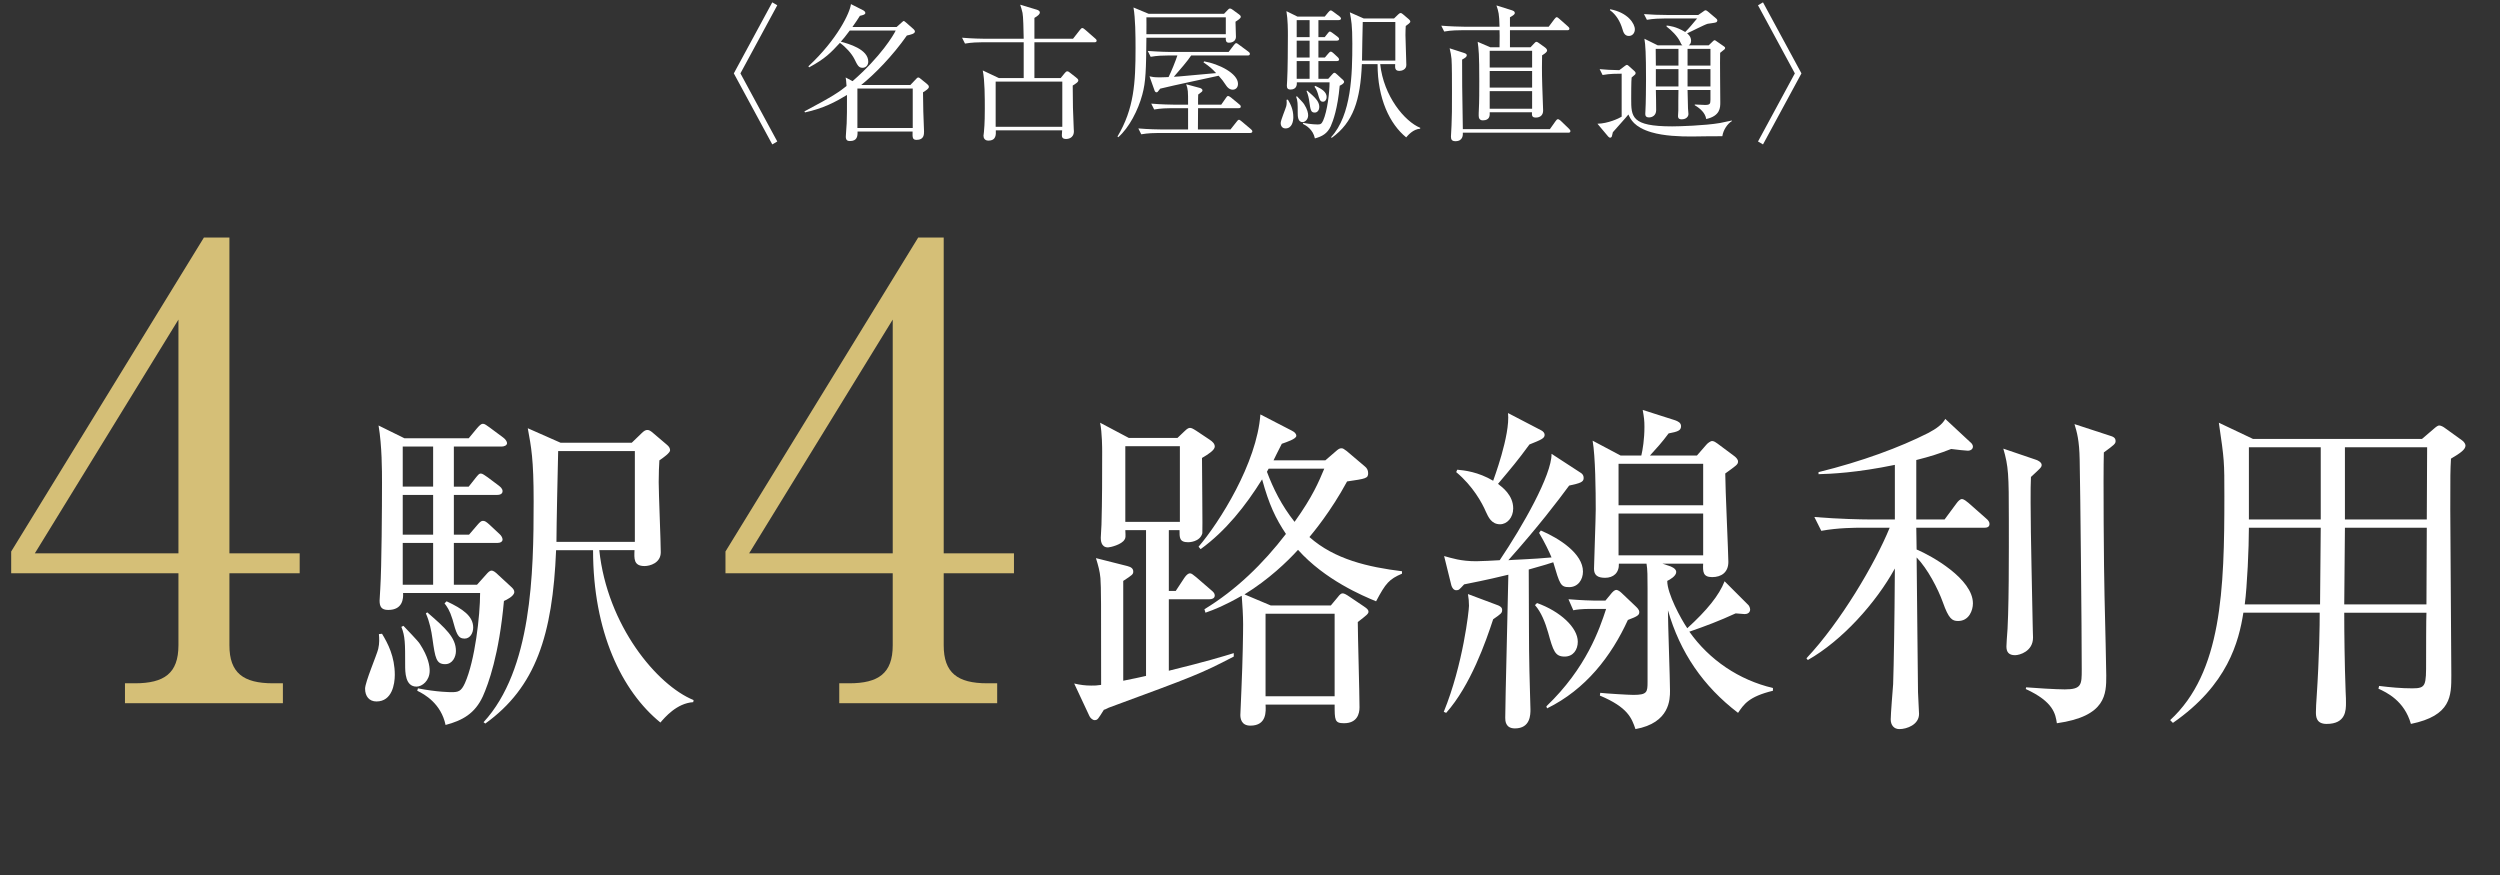<?xml version="1.0" encoding="UTF-8"?><svg id="_レイヤー_2" xmlns="http://www.w3.org/2000/svg" width="442.859" height="155.073" viewBox="0 0 442.859 155.073"><rect x="0" y="0" width="442.859" height="155.073" fill="#333333" stroke="none"/><defs><style>.cls-1{fill:#fff;}.cls-2{fill:#d5bf77;}</style></defs><g id="_レイヤー_1-2"><path class="cls-2" d="M36.125,42.074h4.516v55.95h12.446v3.524h-12.446v12.776c0,4.846,2.423,6.718,7.71,6.718h1.762v3.524h-27.975v-3.524h1.762c5.177,0,7.71-1.762,7.71-6.718v-12.776H1.982v-3.855l34.143-55.62ZM31.61,56.612L6.168,98.024h25.442v-41.412Z"/><path class="cls-1" d="M66.692,124.261c-1.285,0-2.019-.918-2.019-2.264,0-1.163,2.08-5.996,2.325-7.037.245-1.04.184-1.896.123-2.631l.551-.062c1.04,1.713,2.264,4.039,2.264,7.282,0,1.652-.49,4.711-3.243,4.711ZM89.27,106.456c-.857,9.545-2.753,14.685-3.732,16.888-1.407,3.06-3.61,4.283-6.608,5.079-.795-3.793-3.732-5.446-5.017-6.058l.122-.428c3.427.673,5.752.673,5.935.673,1.224,0,1.713-.122,2.386-1.591,1.774-3.977,2.692-11.932,2.692-15.97h-13.645c.061.979-.061,2.998-2.631,2.998-1.224,0-1.53-.612-1.53-1.652,0-.367.122-1.835.122-2.141.245-3.855.306-14.502.306-18.724,0-2.142,0-6.547-.612-10.157l4.589,2.264h11.381l1.469-1.774c.428-.49.734-.796,1.04-.796.367,0,.673.306,1.224.673l2.386,1.774c.428.306.673.734.673.979,0,.428-.551.612-.979.612h-8.444v7.098h2.631l1.163-1.468c.49-.612.673-.857.979-.857s.673.306,1.224.673l1.958,1.468c.306.245.673.551.673.979,0,.551-.551.673-.979.673h-7.648v7.037h2.692l1.469-1.713c.428-.489.673-.734.979-.734.367,0,.612.184,1.101.612l1.836,1.713c.367.306.551.734.551.979,0,.367-.367.612-.918.612h-7.71v7.404h4.1l1.591-1.774c.367-.428.673-.734.979-.734s.673.245,1.224.795l2.386,2.203c.245.245.428.489.428.795,0,.734-1.407,1.407-1.836,1.591ZM73.79,121.63c-2.019,0-2.019-2.57-2.019-3.854,0-3.794,0-5.079-.673-6.731l.367-.184c.428.49,2.631,2.692,2.937,3.243,1.469,2.264,1.713,3.855,1.713,4.711,0,1.774-1.346,2.814-2.325,2.814ZM76.727,79.104h-5.385v7.098h5.385v-7.098ZM76.727,87.671h-5.385v7.037h5.385v-7.037ZM76.727,96.176h-5.385v7.404h5.385v-7.404ZM78.868,117.653c-1.591,0-1.775-1.04-2.264-4.528-.184-1.346-.49-2.937-1.163-4.467l.245-.184c3.243,2.814,5.079,4.467,5.079,6.853,0,1.04-.612,2.325-1.897,2.325ZM82.295,113.125c-1.224,0-1.469-.979-2.142-3.427-.49-1.591-.979-2.264-1.407-2.814l.367-.367c2.876,1.346,4.711,2.631,4.711,4.65,0,.979-.551,1.958-1.53,1.958ZM122.801,124.383c-2.937.184-5.078,2.753-5.813,3.61-6.853-5.568-11.932-16.092-11.932-30.533h-6.547c-.612,15.052-3.61,24.292-12.543,30.716l-.306-.245c8.566-9.3,8.872-26.372,8.872-39.099,0-7.587-.428-9.606-1.04-12.972l5.813,2.57h12.605l1.774-1.713c.367-.367.673-.551.979-.551s.551.123,1.04.551l2.448,2.081c.367.306.551.612.551.979,0,.428-1.163,1.285-1.897,1.774-.061,1.04-.122,2.203-.122,3.854,0,1.958.367,10.524.367,12.421s-1.897,2.447-2.876,2.447c-1.958,0-1.836-1.346-1.774-2.814h-6.241c1.407,13.339,10.219,23.924,16.704,26.555l-.061.367ZM112.46,79.9h-13.584c-.061,2.325-.306,13.584-.306,16.092h13.89v-16.092Z"/><path class="cls-2" d="M162.656,42.074h4.516v55.95h12.446v3.524h-12.446v12.776c0,4.846,2.423,6.718,7.71,6.718h1.762v3.524h-27.975v-3.524h1.762c5.177,0,7.71-1.762,7.71-6.718v-12.776h-29.627v-3.855l34.143-55.62ZM158.141,56.612l-25.442,41.412h25.442v-41.412Z"/><path class="cls-1" d="M208.581,77.575l1.224-1.163c.551-.55.795-.612.979-.612.245,0,.428.062,1.101.49l2.386,1.591c.551.367.918.734.918,1.224,0,.612-1.102,1.346-2.264,2.019,0,2.142.123,13.094.061,13.339-.428,1.591-2.448,1.591-2.509,1.591-1.591,0-1.53-.857-1.53-2.142h-1.897v10.769h1.224l1.53-2.325c.367-.551.734-.795.979-.795.306,0,.551.245,1.101.673l2.692,2.325c.367.306.612.551.612.918,0,.551-.551.673-.918.673h-7.22v12.666c6.731-1.652,9.301-2.448,11.503-3.121v.612c-5.874,3.06-7.037,3.488-22.15,9.056-.306.123-.551.306-.857.367-1.04,1.652-1.101,1.836-1.652,1.836-.367,0-.795-.429-.918-.734l-2.692-5.752c1.04.245,1.958.367,2.998.367.673,0,.979,0,1.774-.122,0-14.624,0-17.194-.122-18.907-.122-1.285-.367-2.142-.795-3.549l5.568,1.407c.734.184,1.04.49,1.04.979s-.184.612-1.774,1.652v17.683c2.325-.49,3.059-.612,4.038-.856v-25.821h-3.671c.061,1.224.061,1.346-.123,1.652-.489.918-2.57,1.407-2.937,1.407-1.285,0-1.285-1.346-1.285-1.713s.123-2.02.123-2.325c.122-4.344.122-8.627.122-12.911,0-.49,0-3.365-.367-5.14l5.079,2.692h8.627ZM199.342,79.043v13.4h9.667v-13.4h-9.667ZM234.77,81.552l1.774-1.53c.551-.49.734-.612,1.101-.612.245,0,.428.122.918.489l3.243,2.753c.306.245.551.612.551,1.163,0,.918-.367.979-3.732,1.469-2.876,5.323-6.058,9.117-6.669,9.851,4.467,3.977,10.463,5.323,16.398,6.058v.428c-2.264.979-2.876,1.652-4.589,4.895-2.386-.979-9.056-3.793-13.829-9.117-1.897,2.08-5.201,5.262-9.484,7.893l4.65,1.958h10.647l1.224-1.469c.367-.489.612-.673.857-.673s.551.123,1.346.673l2.448,1.652c.551.367.795.612.795.917,0,.367-.306.612-1.897,1.836,0,2.203.306,12.727.306,15.113,0,1.163-.428,2.814-2.754,2.814-1.652,0-1.652-.55-1.652-3.304h-12.237c.061,1.162.245,3.732-2.692,3.732-1.652,0-1.774-1.346-1.774-1.897,0-.612.184-3.671.184-4.344.245-5.69.306-10.035.306-11.748,0-1.346-.122-3.549-.245-5.018-2.998,1.713-4.834,2.448-6.425,2.998l-.184-.612c5.629-3.426,10.402-8.077,14.44-13.339-1.835-2.753-2.998-5.201-4.222-9.667-2.937,4.711-6.425,9.117-10.891,12.36l-.367-.428c3.671-4.283,10.341-14.808,10.953-23.435l5.568,2.876c.49.245.795.551.795.917,0,.551-1.713,1.102-2.57,1.408-.918,1.774-1.04,2.08-1.469,2.937h9.178ZM236.421,108.719h-12.237v14.624h12.237v-14.624ZM224.735,83.021c-.184.306-.184.367-.306.551,1.101,2.937,2.57,5.935,4.895,8.872,3.243-4.528,4.283-7.098,5.262-9.423h-9.851Z"/><path class="cls-1" d="M255.754,126.097c3.426-8.383,4.467-17.989,4.467-18.785,0-.673-.061-1.407-.184-2.08l5.385,2.019c.245.122.673.306.673.795,0,.551-.184.673-1.591,1.652-1.285,3.916-3.977,11.687-8.322,16.582l-.428-.184ZM280.107,83.816c.245.184.428.428.428.857,0,.734-.612.917-2.57,1.346-2.08,2.815-5.323,7.098-10.769,13.217.306-.061,4.467-.184,7.648-.49-.428-1.04-1.162-2.57-2.203-4.344l.306-.428c3.304,1.407,7.465,4.1,7.465,7.281,0,1.407-.856,2.753-2.448,2.753-1.53,0-1.652-.489-2.814-4.405-.918.306-1.958.612-4.344,1.285.061,8.444,0,12.789.122,17.989,0,1.102.184,5.813.184,6.792,0,.918,0,3.365-2.753,3.365-1.713,0-1.713-1.407-1.713-1.897,0-2.814.49-21.293.551-25.332-1.53.367-3.488.856-7.832,1.713-.856.917-.918,1.04-1.407,1.04-.428,0-.734-.428-.857-.856l-1.285-5.201c1.346.367,2.937.918,5.69.918.367,0,3.671-.123,4.161-.184,4.038-5.997,9.239-15.113,9.178-18.846l5.262,3.426ZM258.141,83.204c1.285.123,3.671.367,6.364,1.958,0-.061,3.059-8.077,2.631-11.993l5.874,3.059c.367.184.612.49.612.795,0,.612-.551.857-2.692,1.713-2.203,2.999-2.998,3.916-5.568,6.976.795.612,2.692,2.019,2.692,4.344,0,1.652-1.101,2.814-2.325,2.814-1.53,0-2.08-1.285-2.509-2.203-.673-1.591-2.325-4.589-5.262-7.037l.184-.428ZM272.275,106.823c4.1,1.468,7.22,4.344,7.22,6.853,0,1.407-.795,2.631-2.325,2.631-1.713,0-2.019-.979-2.937-4.283-.49-1.713-1.224-3.61-2.325-4.833l.367-.367ZM281.759,107.863c-1.53,0-2.57.123-3.059.245l-.857-1.958c2.264.184,4.1.245,4.65.245h1.897l1.163-1.407c.122-.122.428-.489.795-.489.245,0,.673.306.918.551l2.448,2.325c.245.245.673.612.673,1.041,0,.489-.184.734-2.019,1.407-2.937,6.425-7.465,12.299-14.318,15.664l-.122-.367c7.098-6.792,9.423-13.706,10.585-17.255h-2.753ZM294.486,99.847l1.101.367c.428.123,1.346.489,1.346,1.102,0,.734-1.101,1.346-1.591,1.591,0,2.264,2.386,6.669,3.549,8.382,3.488-3.182,5.629-5.812,6.608-8.321l4.222,4.222c.122.122.306.489.306.795,0,.122-.061.795-.979.795-.184,0-.979-.062-1.591-.123-2.937,1.346-5.201,2.203-8.199,3.243,3.549,5.017,8.811,8.566,14.807,9.974v.489c-4.283,1.04-5.14,2.386-6.18,3.916-6.18-4.711-10.28-10.708-12.421-18.173,0,2.264.367,12.238.367,14.257,0,1.469,0,5.69-6.119,6.792-.673-1.958-1.346-3.855-6.302-5.936l.061-.489c.979.123,5.078.367,5.874.367,2.448,0,2.509-.49,2.509-2.325v-16.521c0-2.081,0-3.366-.184-4.406h-4.895c.061,1.652-.979,2.509-2.448,2.509-1.346,0-1.958-.49-1.958-1.591,0-.857.306-8.873.306-10.524,0-3.243-.061-9.362-.551-12.176l4.956,2.631h3.671c.245-1.04.551-2.875.551-5.079,0-1.101-.061-1.591-.306-2.998l5.751,1.835c.49.184,1.04.429,1.04,1.041,0,.795-.612.979-2.203,1.285-1.224,1.652-2.08,2.57-3.304,3.916h8.322l1.652-1.896c.184-.245.734-.673,1.04-.673s.673.245.918.428l2.876,2.142c.367.245.795.673.795,1.041,0,.55-.245.673-2.264,2.141,0,2.509.551,14.318.551,15.664,0,1.836-1.224,2.692-2.876,2.692s-1.652-.979-1.591-2.386h-7.22ZM286.715,82.164v7.342h14.991v-7.342h-14.991ZM301.706,98.379v-7.404h-14.991v7.404h14.991Z"/><path class="cls-1" d="M344.474,92.015l2.08-2.814c.306-.429.673-.795.979-.795.367,0,.857.428,1.163.673l3.121,2.753c.367.306.612.612.612.979,0,.612-.551.673-.918.673h-12.054c0,1.224.061,2.631.061,3.854,2.631,1.102,9.973,5.201,9.973,9.545,0,1.224-.673,3.121-2.631,3.121-1.04,0-1.652-.367-2.692-3.304-.857-2.386-2.692-5.935-4.65-7.955.061,3.794.183,20.498.245,23.863,0,.612.184,3.304.184,3.855,0,1.897-2.142,2.692-3.488,2.692-.979,0-1.53-.734-1.53-1.713s.367-5.385.428-6.241c.122-3.671.245-10.708.306-20.498-3.365,6.119-9.362,12.789-15.419,16.215l-.245-.306c6.058-6.425,12.177-16.827,14.746-23.129h-4.956c-1.101,0-4.161,0-7.159.55l-1.224-2.447c4.528.367,8.505.428,9.423.428h4.834v-9.667c-6.792,1.407-11.32,1.591-13.522,1.652v-.367c7.71-1.896,14.44-4.405,19.396-6.914,1.53-.795,2.57-1.591,3.059-2.509l4.406,4.1c.245.184.489.49.489.795,0,.428-.367.734-.918.734-.367,0-1.958-.184-2.937-.306-2.019.795-3.732,1.346-6.18,1.958v10.524h5.017ZM360.627,81.43c.245.061,1.04.428,1.04.918,0,.428-.184.55-1.897,2.142-.061,1.163-.061,2.386-.061,4.466,0,5.69.306,17.561.367,21.661,0,.795.061,1.835.061,2.325,0,2.447-2.386,3.121-3.182,3.121-1.101,0-1.53-.551-1.53-1.53,0-.367.061-.918.061-1.224.428-4.222.367-16.337.367-21.232,0-8.077-.061-9.423-.979-12.604l5.751,1.958ZM373.844,77.208c.428.123.918.306.918.918,0,.49-.245.673-2.081,2.019-.122,4.161,0,20.743.123,25.516.122,4.65.306,13.216.306,14.012,0,3.243,0,7.22-8.75,8.444-.245-1.591-.551-3.793-5.507-6.058l.061-.306c1.346.123,5.385.367,6.853.367,2.998,0,2.998-.857,2.998-3.549,0-6.976-.245-31.512-.367-37.141-.061-3.427-.49-4.895-.918-6.302l6.364,2.08Z"/><path class="cls-1" d="M429.034,77.758l2.142-1.835c.489-.428.734-.551.918-.551.306,0,.734.245.979.428l3.059,2.203c.367.245.612.673.612.918,0,.673-.795,1.285-2.57,2.325-.122,2.325-.122,2.57-.122,9.117,0,4.65.184,25.087.184,29.248,0,3.671,0,7.159-7.159,8.627-1.163-4.1-4.283-5.568-5.752-6.241l.122-.489c1.958.245,3.916.428,5.874.428,2.448,0,2.448-.49,2.448-4.834,0-1.224,0-7.648.061-8.566h-14.563c0,3.549.061,8.934.245,13.951.061.856.061,1.713.061,2.019,0,1.285,0,3.732-3.427,3.732-1.836,0-1.897-1.285-1.897-2.081,0-.489.061-2.019.122-2.57.49-7.404.551-12.911.551-15.052h-13.523c-.795,5.079-2.753,12.789-12.482,19.519l-.49-.489c9.178-8.444,9.606-23.19,9.606-39.65,0-6.18,0-6.363-.979-13.033l6.058,2.875h29.921ZM398.378,93.484c0,3.549-.306,10.402-.734,13.583h13.339l.122-13.583h-12.727ZM398.378,79.227v12.788h12.727v-12.788h-12.727ZM429.829,107.067l.061-13.583h-14.501l-.122,13.583h14.563ZM429.89,92.015l.061-12.788h-14.563v12.788h14.501Z"/><path class="cls-1" d="M137.688,25.064l-.884.52-6.812-12.584,6.812-12.584.884.52-6.526,12.064,6.526,12.064Z"/><path class="cls-1" d="M158.826,4.783l.936-.832c.13-.104.234-.234.338-.234.078,0,.286.182.442.312l1.3,1.144c.13.104.234.286.234.39,0,.416-.728.572-1.43.728-2.522,3.614-5.772,6.916-8.086,8.762h8.71l1.014-1.066c.104-.13.234-.26.39-.26s.286.13.416.234l1.092.884c.182.156.364.312.364.546,0,.312-.494.624-1.04.962,0,.754.026,2.756.052,3.354.052,1.196.13,3.484.13,3.588,0,.494,0,1.482-1.3,1.482-.754,0-.754-.39-.728-1.482h-9.75c.026.858-.078,1.69-1.352,1.69-.468,0-.728-.182-.728-.78,0-.39.156-2.028.156-2.366.052-1.222.052-2.21.052-5.018-2.132,1.3-4.186,2.366-7.436,3.094l-.104-.182c5.174-2.73,6.266-3.536,7.462-4.498-.078-.988-.078-1.092-.156-1.508l1.222.65c5.018-4.368,7.28-8.19,7.644-8.971h-8.138c-.702.962-1.222,1.586-1.586,1.976,1.352.364,4.862,1.326,4.862,3.536,0,.65-.442,1.092-1.014,1.092-.676,0-.884-.416-1.456-1.586-.494-.962-1.482-2.054-2.548-2.834-1.612,1.742-2.574,2.782-5.46,4.342l-.13-.182c5.148-4.784,7.384-9.542,7.54-11.024l2.21,1.118c.13.078.338.234.338.442,0,.286-.312.364-.962.52-.338.546-.702,1.092-1.326,1.976h7.826ZM151.883,15.678v6.994h9.802v-6.994h-9.802Z"/><path class="cls-1" d="M193.874,7.487h-10.635v6.344h4.654l.676-.832c.156-.182.312-.364.468-.364.182,0,.312.078.494.234l1.092.858c.182.156.39.312.39.494,0,.312-.26.468-.988.936.026,3.562.026,4.394.182,7.67,0,.13.026.234.026.416,0,1.326-1.17,1.378-1.378,1.378-.754,0-.754-.442-.754-.728,0-.208.026-.52.052-.806h-11.752c.026.754.078,1.82-1.326,1.82-.624,0-.858-.442-.858-.858,0-.104.052-.442.078-.65.156-1.534.156-3.432.156-4.108,0-1.976,0-5.07-.364-6.812l2.86,1.352h4.394v-6.344h-7.332c-.65,0-1.898.026-3.068.234l-.52-1.04c1.794.156,3.64.182,4.004.182h6.916c-.026-1.534-.078-4.03-.208-4.576-.104-.546-.286-1.04-.416-1.456l2.938.884c.286.078.546.26.546.468,0,.364-.364.624-.962.988v3.692h6.838l1.222-1.56c.156-.208.286-.338.442-.338.104,0,.26.104.442.26l1.82,1.586c.13.104.26.234.26.39,0,.26-.234.286-.39.286ZM188.18,14.456h-11.805v8.008h11.805v-8.008Z"/><path class="cls-1" d="M218.86,3.847c0,.416.078,2.262.078,2.652,0,1.04-1.092,1.066-1.248,1.066-.572,0-.572-.494-.546-.884h-14.066c-.052,5.694-.104,7.8-.728,10.088-.728,2.73-2.34,5.876-4.264,7.54l-.13-.13c2.938-4.914,3.198-9.517,3.198-15.626,0-2.262-.026-5.278-.364-7.229l2.678,1.118h13.364l.65-.676c.13-.156.26-.26.416-.26.13,0,.26.078.442.208l1.144.832c.182.13.312.26.312.442,0,.26-.494.572-.936.858ZM221.46,23.556h-16.225c-.65,0-1.898.026-3.068.234l-.52-1.04c1.794.156,3.64.182,4.004.182h4.81v-3.77h-2.938c-.65,0-1.898.026-3.068.234l-.52-1.04c1.794.156,3.666.182,4.004.182h2.522c0-2.418,0-2.678-.338-3.614l2.314.624c.234.052.572.182.572.468,0,.182-.104.26-.754.728-.026.572-.026.702-.026,1.794h4.108l.832-1.196c.13-.208.234-.338.39-.338.104,0,.364.156.494.26l1.482,1.222c.13.104.26.208.26.39,0,.26-.208.286-.39.286h-7.176c0,.39-.026,3.666-.026,3.77h5.772l1.092-1.378c.156-.208.26-.338.416-.338.104,0,.208.078.468.286l1.638,1.378c.104.104.26.234.26.39,0,.234-.234.286-.39.286ZM217.144,3.067h-14.066c.026.416,0,2.002,0,2.99h14.066v-2.99ZM221.018,9.828h-10.01c-.624.962-2.002,2.548-3.068,3.77.234-.026.494-.026.884-.052.832-.078,1.404-.13,6.604-.598-.676-.728-1.092-1.118-2.236-1.898l.104-.182c2.6.442,6.006,2.132,6.006,3.978,0,.702-.442,1.04-.936,1.04-.572,0-.962-.442-1.118-.676-.65-.962-.728-1.066-1.378-1.794-2.86.65-7.488,1.586-10.348,2.288-.442.598-.494.65-.65.65-.182,0-.286-.156-.338-.286l-.91-2.548c.468.104.78.182,1.846.182.728,0,1.248-.052,1.534-.052.468-.936,1.222-2.782,1.56-3.822h-1.664c-.702,0-1.95.026-3.068.234l-.52-1.04c2.132.156,3.692.182,4.004.182h10.322l.936-1.222c.156-.208.286-.338.416-.338s.26.104.468.26l1.69,1.248c.156.104.26.234.26.39,0,.26-.234.286-.39.286Z"/><path class="cls-1" d="M227.725,22.75c-.546,0-.858-.39-.858-.962,0-.494.884-2.548.988-2.99s.078-.806.052-1.118l.234-.026c.442.728.962,1.716.962,3.094,0,.702-.208,2.002-1.378,2.002ZM237.319,15.184c-.364,4.056-1.17,6.24-1.586,7.176-.598,1.3-1.534,1.82-2.808,2.158-.338-1.612-1.586-2.314-2.132-2.574l.052-.182c1.456.286,2.444.286,2.522.286.52,0,.728-.052,1.014-.676.754-1.69,1.144-5.07,1.144-6.786h-5.798c.026.416-.026,1.274-1.118,1.274-.52,0-.65-.26-.65-.702,0-.156.052-.78.052-.91.104-1.638.13-6.162.13-7.956,0-.91,0-2.782-.26-4.316l1.95.962h4.836l.624-.754c.182-.208.312-.338.442-.338.156,0,.286.13.52.286l1.014.754c.182.13.286.312.286.416,0,.182-.234.26-.416.26h-3.588v3.016h1.118l.494-.624c.208-.26.286-.364.416-.364s.286.13.52.286l.832.624c.13.104.286.234.286.416,0,.234-.234.286-.416.286h-3.25v2.99h1.144l.624-.728c.182-.208.286-.312.416-.312.156,0,.26.078.468.26l.78.728c.156.13.234.312.234.416,0,.156-.156.26-.39.26h-3.276v3.146h1.742l.676-.754c.156-.182.286-.312.416-.312s.286.104.52.338l1.014.936c.104.104.182.208.182.338,0,.312-.598.598-.78.676ZM230.741,21.632c-.858,0-.858-1.092-.858-1.638,0-1.612,0-2.158-.286-2.86l.156-.078c.182.208,1.118,1.144,1.248,1.378.624.962.728,1.638.728,2.002,0,.754-.572,1.196-.988,1.196ZM231.989,3.562h-2.288v3.016h2.288v-3.016ZM231.989,7.202h-2.288v2.99h2.288v-2.99ZM231.989,10.815h-2.288v3.146h2.288v-3.146ZM232.899,19.942c-.676,0-.754-.442-.962-1.924-.078-.572-.208-1.248-.494-1.898l.104-.078c1.378,1.196,2.158,1.898,2.158,2.912,0,.442-.26.988-.806.988ZM234.355,18.018c-.52,0-.624-.416-.91-1.456-.208-.676-.416-.962-.598-1.196l.156-.156c1.222.572,2.002,1.118,2.002,1.976,0,.416-.234.832-.65.832ZM251.568,22.802c-1.248.078-2.158,1.17-2.47,1.534-2.912-2.366-5.07-6.838-5.07-12.974h-2.782c-.26,6.396-1.534,10.322-5.33,13.052l-.13-.104c3.64-3.952,3.77-11.207,3.77-16.615,0-3.224-.182-4.082-.442-5.512l2.47,1.092h5.356l.754-.728c.156-.156.286-.234.416-.234s.234.052.442.234l1.04.884c.156.13.234.26.234.416,0,.182-.494.546-.806.754-.026.442-.052.936-.052,1.638,0,.832.156,4.472.156,5.278s-.806,1.04-1.222,1.04c-.832,0-.78-.572-.754-1.196h-2.652c.598,5.668,4.342,10.166,7.098,11.284l-.026.156ZM247.174,3.899h-5.772c-.026.988-.13,5.772-.13,6.838h5.902V3.899Z"/><path class="cls-1" d="M274.344,4.731l1.014-1.352c.13-.156.286-.338.39-.338.13,0,.338.156.468.286l1.534,1.352c.156.13.26.26.26.39,0,.26-.208.286-.39.286h-10.14v3.016h3.64l.546-.572c.182-.182.338-.39.494-.39s.364.156.468.234l1.014.728c.182.13.416.338.416.572,0,.26-.338.52-.884.858-.026,1.066-.052,2.834.026,5.33.026.676.156,3.952.156,4.446,0,.806-.494,1.248-1.3,1.248-.702,0-.702-.39-.676-.936h-7.488c.026.546.052,1.43-1.222,1.43-.598,0-.728-.442-.728-.832,0-.234,0-.702.026-1.014.078-1.404.078-3.588.078-5.123,0-4.81-.104-5.59-.286-6.942l2.236.962h1.638c.026-2.08.026-2.314,0-3.016h-6.734c-.442,0-1.82,0-3.068.234l-.52-1.04c1.508.13,3.458.182,4.004.182h6.318c-.052-2.288-.182-2.678-.546-3.77l2.73.858c.286.104.52.208.52.468,0,.286-.26.416-.858.78v1.664h6.864ZM274.552,22.88l1.014-1.43c.13-.182.26-.338.416-.338.13,0,.338.156.468.26l1.482,1.43c.13.13.26.286.26.416,0,.26-.208.286-.39.286h-18.669c.026.39.026,1.508-1.3,1.508-.624,0-.806-.286-.806-.806,0-.338.104-1.716.104-2.002.078-1.508.078-2.886.078-5.954,0-1.846,0-4.707-.078-5.798-.052-.546-.182-1.326-.338-1.898l2.496.806c.312.104.546.208.546.416,0,.286-.26.468-.832.78-.026,1.638.026,6.864.13,12.324h15.419ZM263.891,8.996v2.964h7.514v-2.964h-7.514ZM263.891,12.583v2.938h7.514v-2.938h-7.514ZM263.891,16.146v3.12h7.514v-3.12h-7.514Z"/><path class="cls-1" d="M305.102,24.128c-.884-.026-4.706.052-5.486.052-2.002,0-4.81-.078-7.098-.754-3.068-.91-3.692-2.34-4.056-3.146-.39.52-2.366,2.678-2.756,3.146-.078.26-.13.65-.182.754-.026.078-.13.208-.286.208-.13,0-.26-.078-.364-.208l-1.898-2.262c1.846-.026,3.796-.936,4.29-1.248v-7.618c-.78,0-2.106,0-3.38.234l-.52-1.04c1.144.104,1.924.156,3.484.182l.962-.728c.156-.104.286-.208.364-.208.104,0,.234.078.338.182l1.04.936c.104.104.182.208.182.338,0,.156-.078.26-.156.312-.13.104-.39.338-.546.468-.078.52-.078,3.172-.078,3.744,0,3.224,0,4.915,7.254,4.915,1.144,0,5.772-.13,8.476-.598.546-.104,1.43-.286,2.106-.442v.104c-.754.442-1.534,1.56-1.69,2.678ZM288.539,6.37c-.78,0-.988-.702-1.144-1.248-.39-1.3-1.092-2.522-2.21-3.328l.052-.156c3.172.598,4.368,2.574,4.368,3.562,0,.624-.416,1.17-1.066,1.17ZM305.518,8.709c-.104.104-.676.546-.806.65-.052,1.248.026,7.384.026,8.789,0,.884,0,2.392-2.496,2.938-.156-1.092-1.092-1.898-2.028-2.444v-.13c.26,0,1.534.078,1.82.078.858,0,.962-.182.962-.936v-1.716h-4.056c0,.26.078,2.782.078,3.25,0,.104.078.91.078,1.014,0,.468-.416.936-1.196.936-.65,0-.65-.39-.65-.598,0-.13.052-.832.052-.988,0-.52,0-3.042.026-3.614h-4.004c.026.52.052,3.016.052,3.588,0,.962-.754,1.274-1.248,1.274-.676,0-.676-.416-.676-.702,0-.078.026-.416.026-.494.078-1.17.104-4.576.104-5.59,0-4.602-.104-6.058-.286-7.15l2.366,1.17h4.368c-.208-.182-.234-.234-.442-.702-.442-.91-1.482-1.976-2.366-2.626v-.182c.494.052,1.664.156,3.302,1.144.624-.598,1.352-1.482,2.106-2.392h-5.824c-.676,0-1.924.026-3.068.234l-.52-1.014c1.352.104,2.678.156,4.004.156h5.616l.936-.65c.104-.078.234-.182.338-.182.13,0,.338.13.416.208l1.508,1.274c.052.052.182.182.182.338,0,.052-.052.234-.208.312-.182.104-1.274.208-1.508.26-.572.156-3.068,1.456-3.64,1.69.234.208.702.598.702,1.326,0,.468-.234.676-.416.806h3.536l.728-.702c.104-.104.208-.208.338-.208.078,0,.234.104.286.156l1.352.936c.13.078.208.182.208.26,0,.104-.026.156-.078.234ZM297.328,8.658h-4.03c0,.728.026,2.106.026,2.964h4.004v-2.964ZM297.328,12.246h-4.004v3.068h4.004v-3.068ZM302.996,8.658h-4.056v2.964h4.056v-2.964ZM302.996,12.246h-4.056v3.068h4.056v-3.068Z"/><path class="cls-1" d="M311.419.935l.884-.52,6.812,12.584-6.812,12.584-.884-.52,6.526-12.064-6.526-12.064Z"/></g></svg>